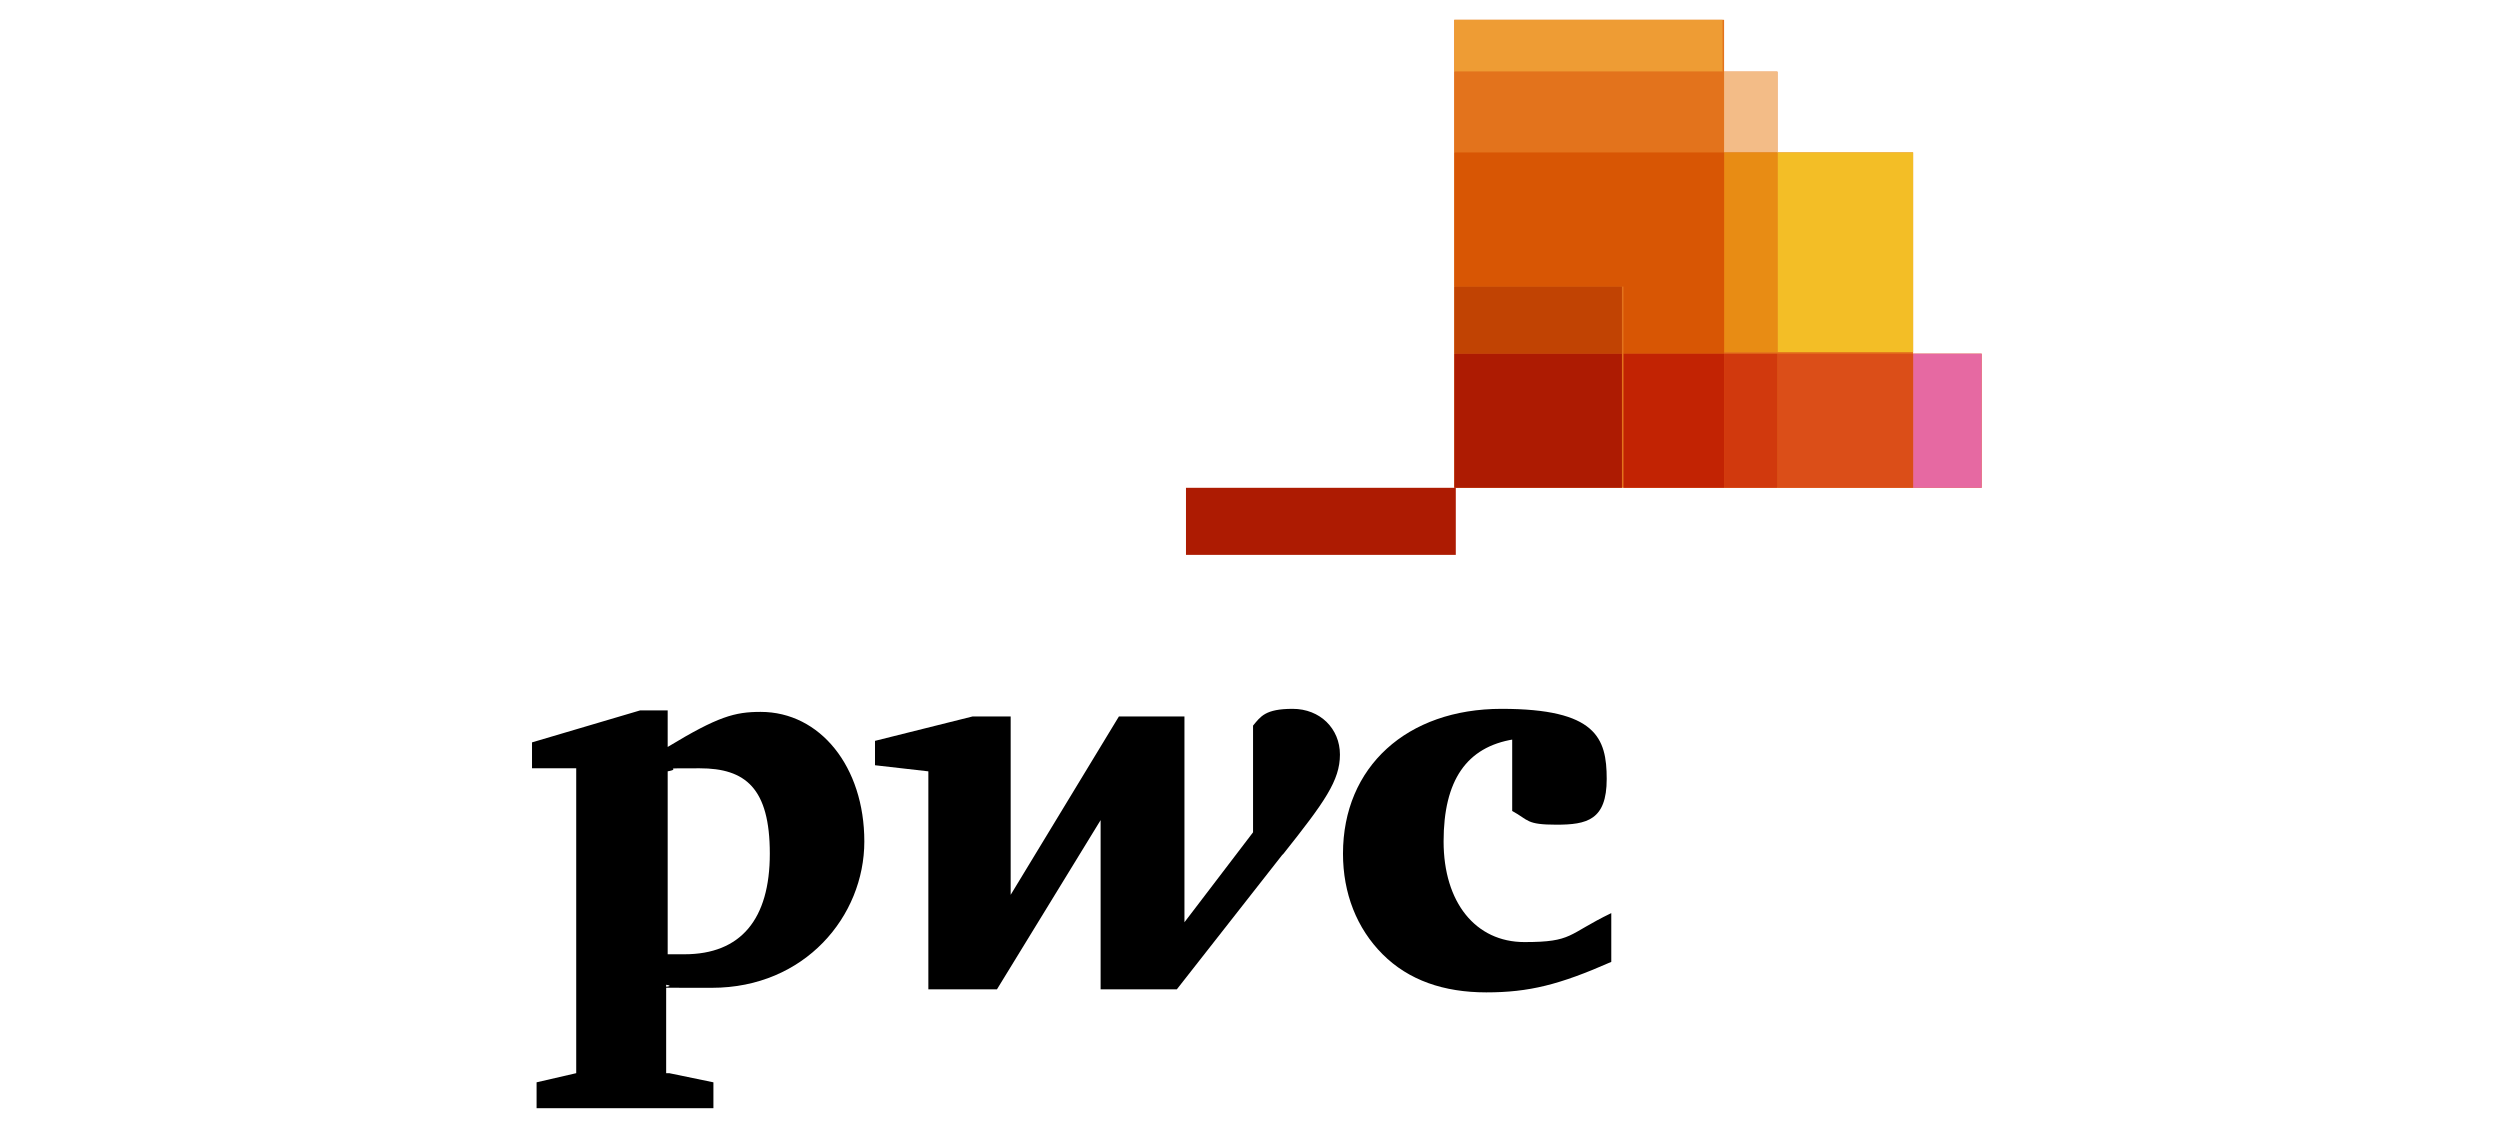 <svg xmlns="http://www.w3.org/2000/svg" id="Layer_1" data-name="Layer 1" viewBox="0 0 164 74"><defs><style>      .cls-1 {        fill: #c14303;      }      .cls-1, .cls-2, .cls-3, .cls-4, .cls-5, .cls-6, .cls-7, .cls-8, .cls-9, .cls-10, .cls-11, .cls-12, .cls-13 {        stroke-width: 0px;      }      .cls-2 {        fill: #000;      }      .cls-3 {        fill: #ee9c34;      }      .cls-4 {        fill: #f3be26;      }      .cls-5 {        fill: #e669a2;      }      .cls-6 {        fill: #ad1b02;      }      .cls-7 {        fill: #e88c14;      }      .cls-8 {        fill: #d85604;      }      .cls-9 {        fill: #d1390d;      }      .cls-10 {        fill: #c22303;      }      .cls-11 {        fill: #f3bc87;      }      .cls-12 {        fill: #e3731c;      }      .cls-13 {        fill: #db4e18;      }    </style></defs><polygon class="cls-12" points="125.5 23.2 125.5 10 116.6 10 116.6 4.7 113.1 4.7 113.1 1.3 95.4 1.3 95.4 4.7 95.4 10 95.4 18.8 95.4 23.2 95.4 32 106.5 32 113.1 32 116.6 32 125.5 32 130 32 130 23.2 125.5 23.2"></polygon><g><g><path class="cls-2" d="M99.3,48.5c-3.1.5-4.6,2.7-4.6,6.7s2.1,6.6,5.3,6.6,2.8-.5,5.7-1.9v3.2c-3.4,1.5-5.4,2-8.2,2s-5.1-.8-6.8-2.5c-1.7-1.7-2.6-4-2.6-6.6,0-5.7,4.2-9.5,10.4-9.5s6.9,1.9,6.9,4.6-1.3,3-3.3,3-1.8-.3-2.9-.9v-4.8h0Z"></path><path class="cls-2" d="M84.2,56c2.7-3.4,3.7-4.8,3.7-6.5s-1.3-3-3.1-3-2.1.5-2.6,1.1v7l-4.5,5.9v-13.5h-4.3l-7.1,11.7v-11.7h-2.5l-6.4,1.6v1.6l3.5.4v14.3h4.5l6.8-11.1v11.1h5l6.9-8.8Z"></path><path class="cls-2" d="M43.9,62.6c.5,0,.7,0,1,0,3.7,0,5.6-2.3,5.6-6.6s-1.6-5.6-4.6-5.6-1,0-2.1.2v12h0ZM43.9,70.4l2.9.6v1.7h-11.6v-1.7l2.6-.6v-20h-2.9v-1.7l7.1-2.1h1.8v2.4c3.3-2,4.4-2.3,6.1-2.3,3.9,0,6.8,3.6,6.8,8.5s-3.9,9.6-10,9.6-1.8,0-3-.2v5.8h0Z"></path></g><g><rect class="cls-5" x="125.5" y="23.2" width="4.5" height="8.8"></rect><rect class="cls-11" x="113.1" y="4.7" width="3.5" height="5.3"></rect><rect class="cls-3" x="95.4" y="1.3" width="17.6" height="3.4"></rect><rect class="cls-12" x="95.4" y="4.7" width="17.6" height="5.3"></rect><rect class="cls-4" x="116.6" y="10" width="8.9" height="13.1"></rect><rect class="cls-13" x="116.6" y="23.2" width="8.9" height="8.8"></rect><rect class="cls-7" x="113.1" y="10" width="3.5" height="13.1"></rect><rect class="cls-9" x="113.1" y="23.2" width="3.5" height="8.8"></rect><polygon class="cls-8" points="106.5 23.2 113.1 23.2 113.1 10 95.4 10 95.4 18.8 106.5 18.8 106.5 23.2"></polygon><rect class="cls-10" x="106.5" y="23.2" width="6.6" height="8.8"></rect><rect class="cls-1" x="95.4" y="18.8" width="11" height="4.4"></rect><rect class="cls-6" x="95.4" y="23.2" width="11" height="8.8"></rect><rect class="cls-6" x="77.8" y="32" width="17.7" height="4.4"></rect></g></g></svg>